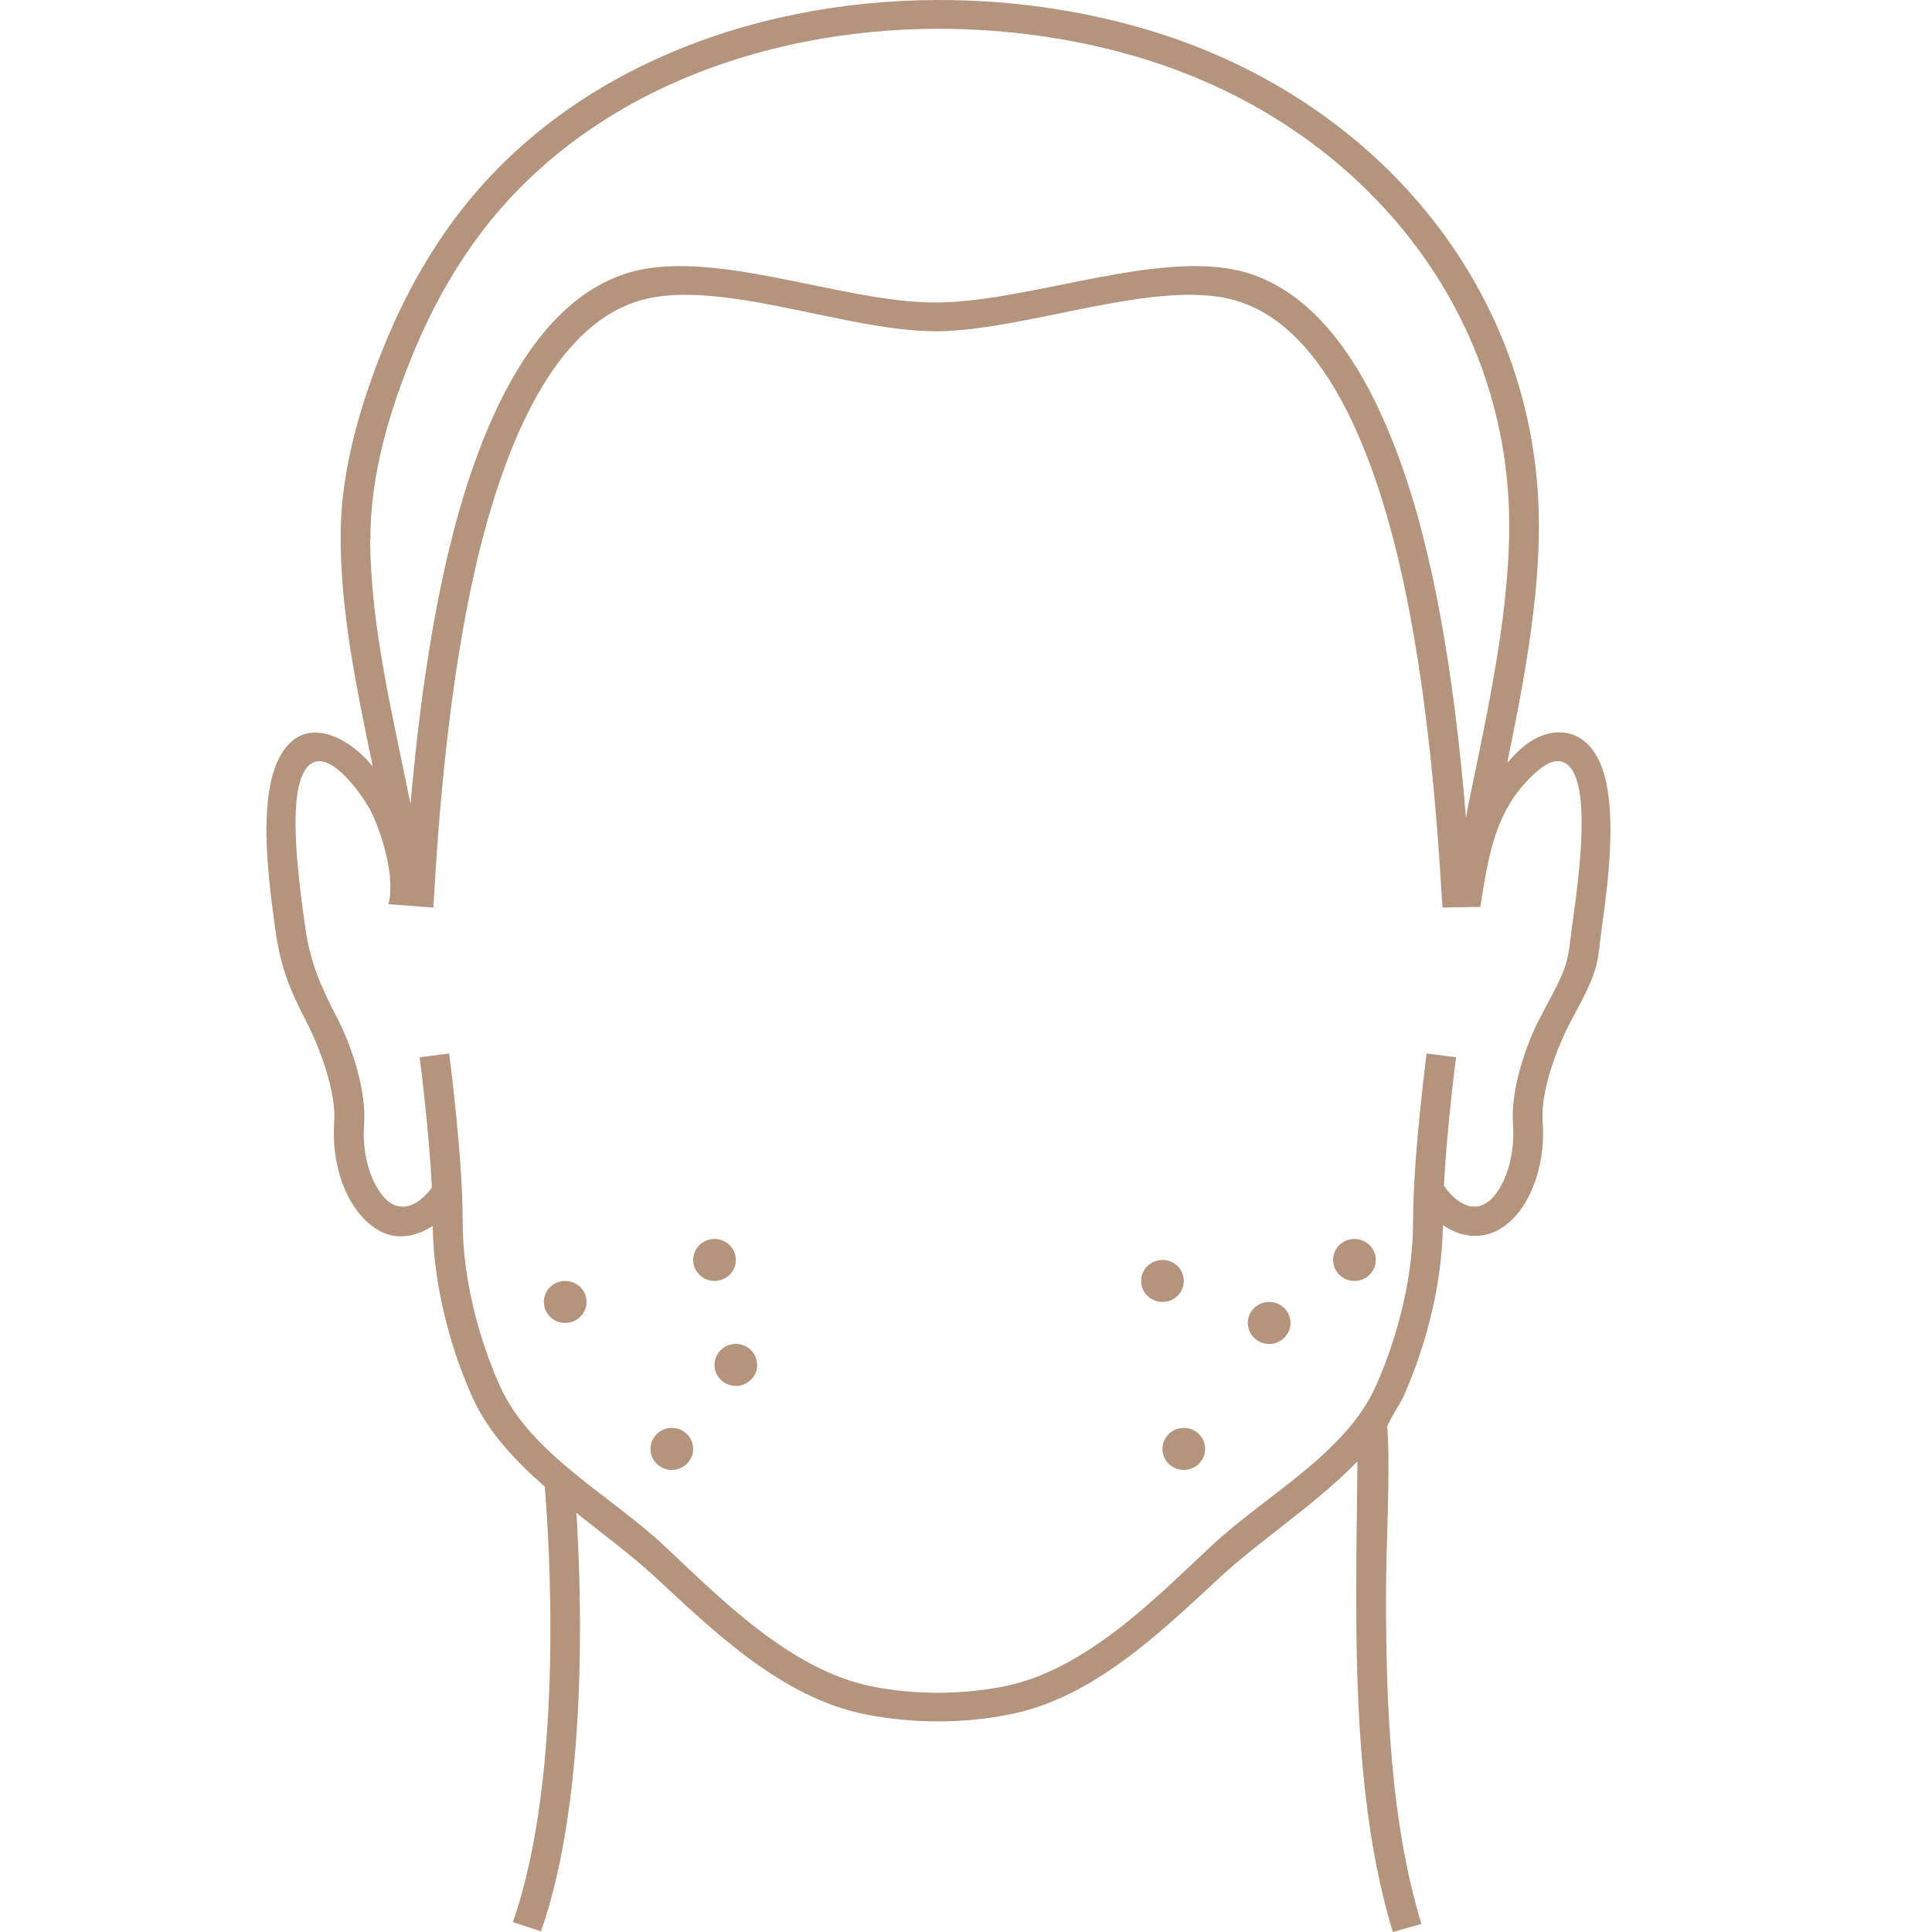 <?xml version="1.0" encoding="UTF-8"?> <svg xmlns="http://www.w3.org/2000/svg" width="68" height="68" viewBox="0 0 68 68" fill="none"><path d="M56.266 26.743C55.737 25.644 54.613 25.473 53.632 26.27C53.428 26.437 53.234 26.636 53.05 26.851C53.632 24.025 54.186 21.077 54.164 18.37C54.107 10.149 48.377 3.341 40.182 0.988C37.905 0.331 35.469 -0.003 33.03 2.69122e-05C26.32 0.01 19.559 2.586 15.693 8.13C14.91 9.254 14.213 10.514 13.624 11.924C12.737 14.047 12.004 16.452 11.99 18.78C11.972 21.523 12.568 24.304 13.121 26.983C12.281 25.929 10.617 25.031 9.795 26.74C9.496 27.356 9.389 28.205 9.378 29.103V29.315C9.389 30.534 9.568 31.818 9.69 32.716C9.866 33.99 10.179 34.804 10.783 35.959C11.257 36.868 11.839 38.451 11.763 39.475C11.674 40.724 12.008 41.838 12.532 42.565C12.787 42.917 13.089 43.188 13.416 43.352C14.03 43.658 14.688 43.502 15.23 43.147C15.255 45.151 15.805 47.351 16.631 49.185C17.166 50.375 18.107 51.392 19.174 52.324C19.318 54.04 19.893 62.41 18.05 67.652L19.041 67.976C20.698 63.263 20.471 56.17 20.288 53.25C21.269 54.033 22.267 54.771 23.086 55.53C25.148 57.444 27.519 59.748 30.444 60.336C31.277 60.503 32.154 60.587 33.026 60.587C33.885 60.587 34.747 60.503 35.566 60.336C38.49 59.748 40.858 57.444 42.923 55.53C44.346 54.214 46.304 52.954 47.777 51.437C47.766 52.951 47.734 54.527 47.734 56.128C47.734 60.183 47.917 64.37 49.023 68L50.029 67.715C48.959 64.203 48.779 60.103 48.783 56.128C48.783 54.371 48.937 51.889 48.833 50.274C48.718 50.274 49.303 49.362 49.383 49.185C50.212 47.34 50.766 45.13 50.784 43.119C51.815 43.818 52.853 43.508 53.528 42.569C54.049 41.841 54.387 40.728 54.297 39.478C54.218 38.41 54.785 36.906 55.278 35.963C55.594 35.357 55.957 34.738 56.143 34.125C56.28 33.68 56.305 33.172 56.37 32.716C56.495 31.811 56.675 30.52 56.682 29.291V29.155C56.679 28.24 56.575 27.373 56.269 26.743H56.266ZM13.039 18.989C13.024 16.713 13.728 14.384 14.598 12.307C15.158 10.963 15.819 9.766 16.563 8.701C20.23 3.439 26.661 1.02 33.03 1.013C35.372 1.013 37.704 1.333 39.892 1.963C47.648 4.19 53.079 10.633 53.119 18.415C53.137 21.321 52.461 24.561 51.829 27.607C51.75 27.986 51.671 28.379 51.596 28.776C51.333 25.55 50.802 20.98 49.63 17.266C48.484 13.629 46.735 10.556 44.037 9.648C41.084 8.652 36.396 10.605 33.026 10.647H32.912C29.56 10.647 24.958 8.642 21.969 9.648C19.271 10.556 17.518 13.629 16.376 17.266C15.262 20.802 14.727 25.115 14.45 28.303C13.84 25.24 13.049 22.118 13.028 18.989H13.039ZM55.332 32.584C55.26 33.099 55.238 33.614 55.055 34.108C54.839 34.682 54.466 35.309 54.168 35.893C53.654 36.896 53.169 38.431 53.252 39.551C53.323 40.557 53.068 41.434 52.67 41.991C52.073 42.823 51.319 42.461 50.823 41.733C50.931 39.603 51.247 37.23 51.251 37.212L50.212 37.08C50.212 37.101 49.735 40.668 49.735 43.021C49.735 44.922 49.207 47.041 48.423 48.788C47.353 51.172 44.562 52.613 42.654 54.395C40.746 56.177 38.239 58.773 35.358 59.351C34.607 59.501 33.82 59.577 33.034 59.581C32.233 59.581 31.428 59.508 30.663 59.351C27.785 58.77 25.274 56.177 23.367 54.395C21.459 52.613 18.668 51.169 17.597 48.788C16.814 47.041 16.286 44.922 16.286 43.021C16.286 40.668 15.812 37.105 15.808 37.08L14.77 37.212C14.77 37.23 15.093 39.652 15.201 41.796C14.705 42.482 13.98 42.802 13.398 41.995C12.999 41.438 12.74 40.561 12.816 39.555C12.899 38.438 12.414 36.903 11.9 35.897C11.289 34.706 10.919 33.906 10.736 32.587C10.56 31.324 10.262 29.18 10.477 27.878C10.635 26.924 11.102 26.416 11.936 27.123C12.324 27.453 12.719 27.972 12.992 28.438C13.265 28.901 13.958 30.697 13.674 31.825L15.252 31.943C15.399 29.486 15.78 22.657 17.385 17.559C18.456 14.151 20.076 11.284 22.54 10.573C25.299 9.776 29.779 11.659 32.919 11.659H33.034C36.195 11.614 40.75 9.783 43.48 10.573C45.945 11.287 47.565 14.155 48.635 17.559C50.238 22.657 50.618 29.486 50.769 31.943L52.102 31.919C52.397 30.102 52.619 28.404 54.135 27.119C54.969 26.413 55.436 26.921 55.594 27.875C55.809 29.176 55.511 31.317 55.335 32.584H55.332Z" fill="#B4947D"></path><ellipse cx="19.893" cy="45.824" rx="0.751" ry="0.739" fill="#B4947D"></ellipse><ellipse cx="25.149" cy="44.346" rx="0.751" ry="0.739" fill="#B4947D"></ellipse><ellipse cx="23.646" cy="50.997" rx="0.751" ry="0.739" fill="#B4947D"></ellipse><ellipse cx="44.67" cy="46.563" rx="0.751" ry="0.739" fill="#B4947D"></ellipse><ellipse cx="40.915" cy="45.085" rx="0.751" ry="0.739" fill="#B4947D"></ellipse><ellipse cx="25.899" cy="48.041" rx="0.751" ry="0.739" fill="#B4947D"></ellipse><ellipse cx="41.666" cy="50.997" rx="0.751" ry="0.739" fill="#B4947D"></ellipse><ellipse cx="47.672" cy="44.346" rx="0.751" ry="0.739" fill="#B4947D"></ellipse></svg> 
